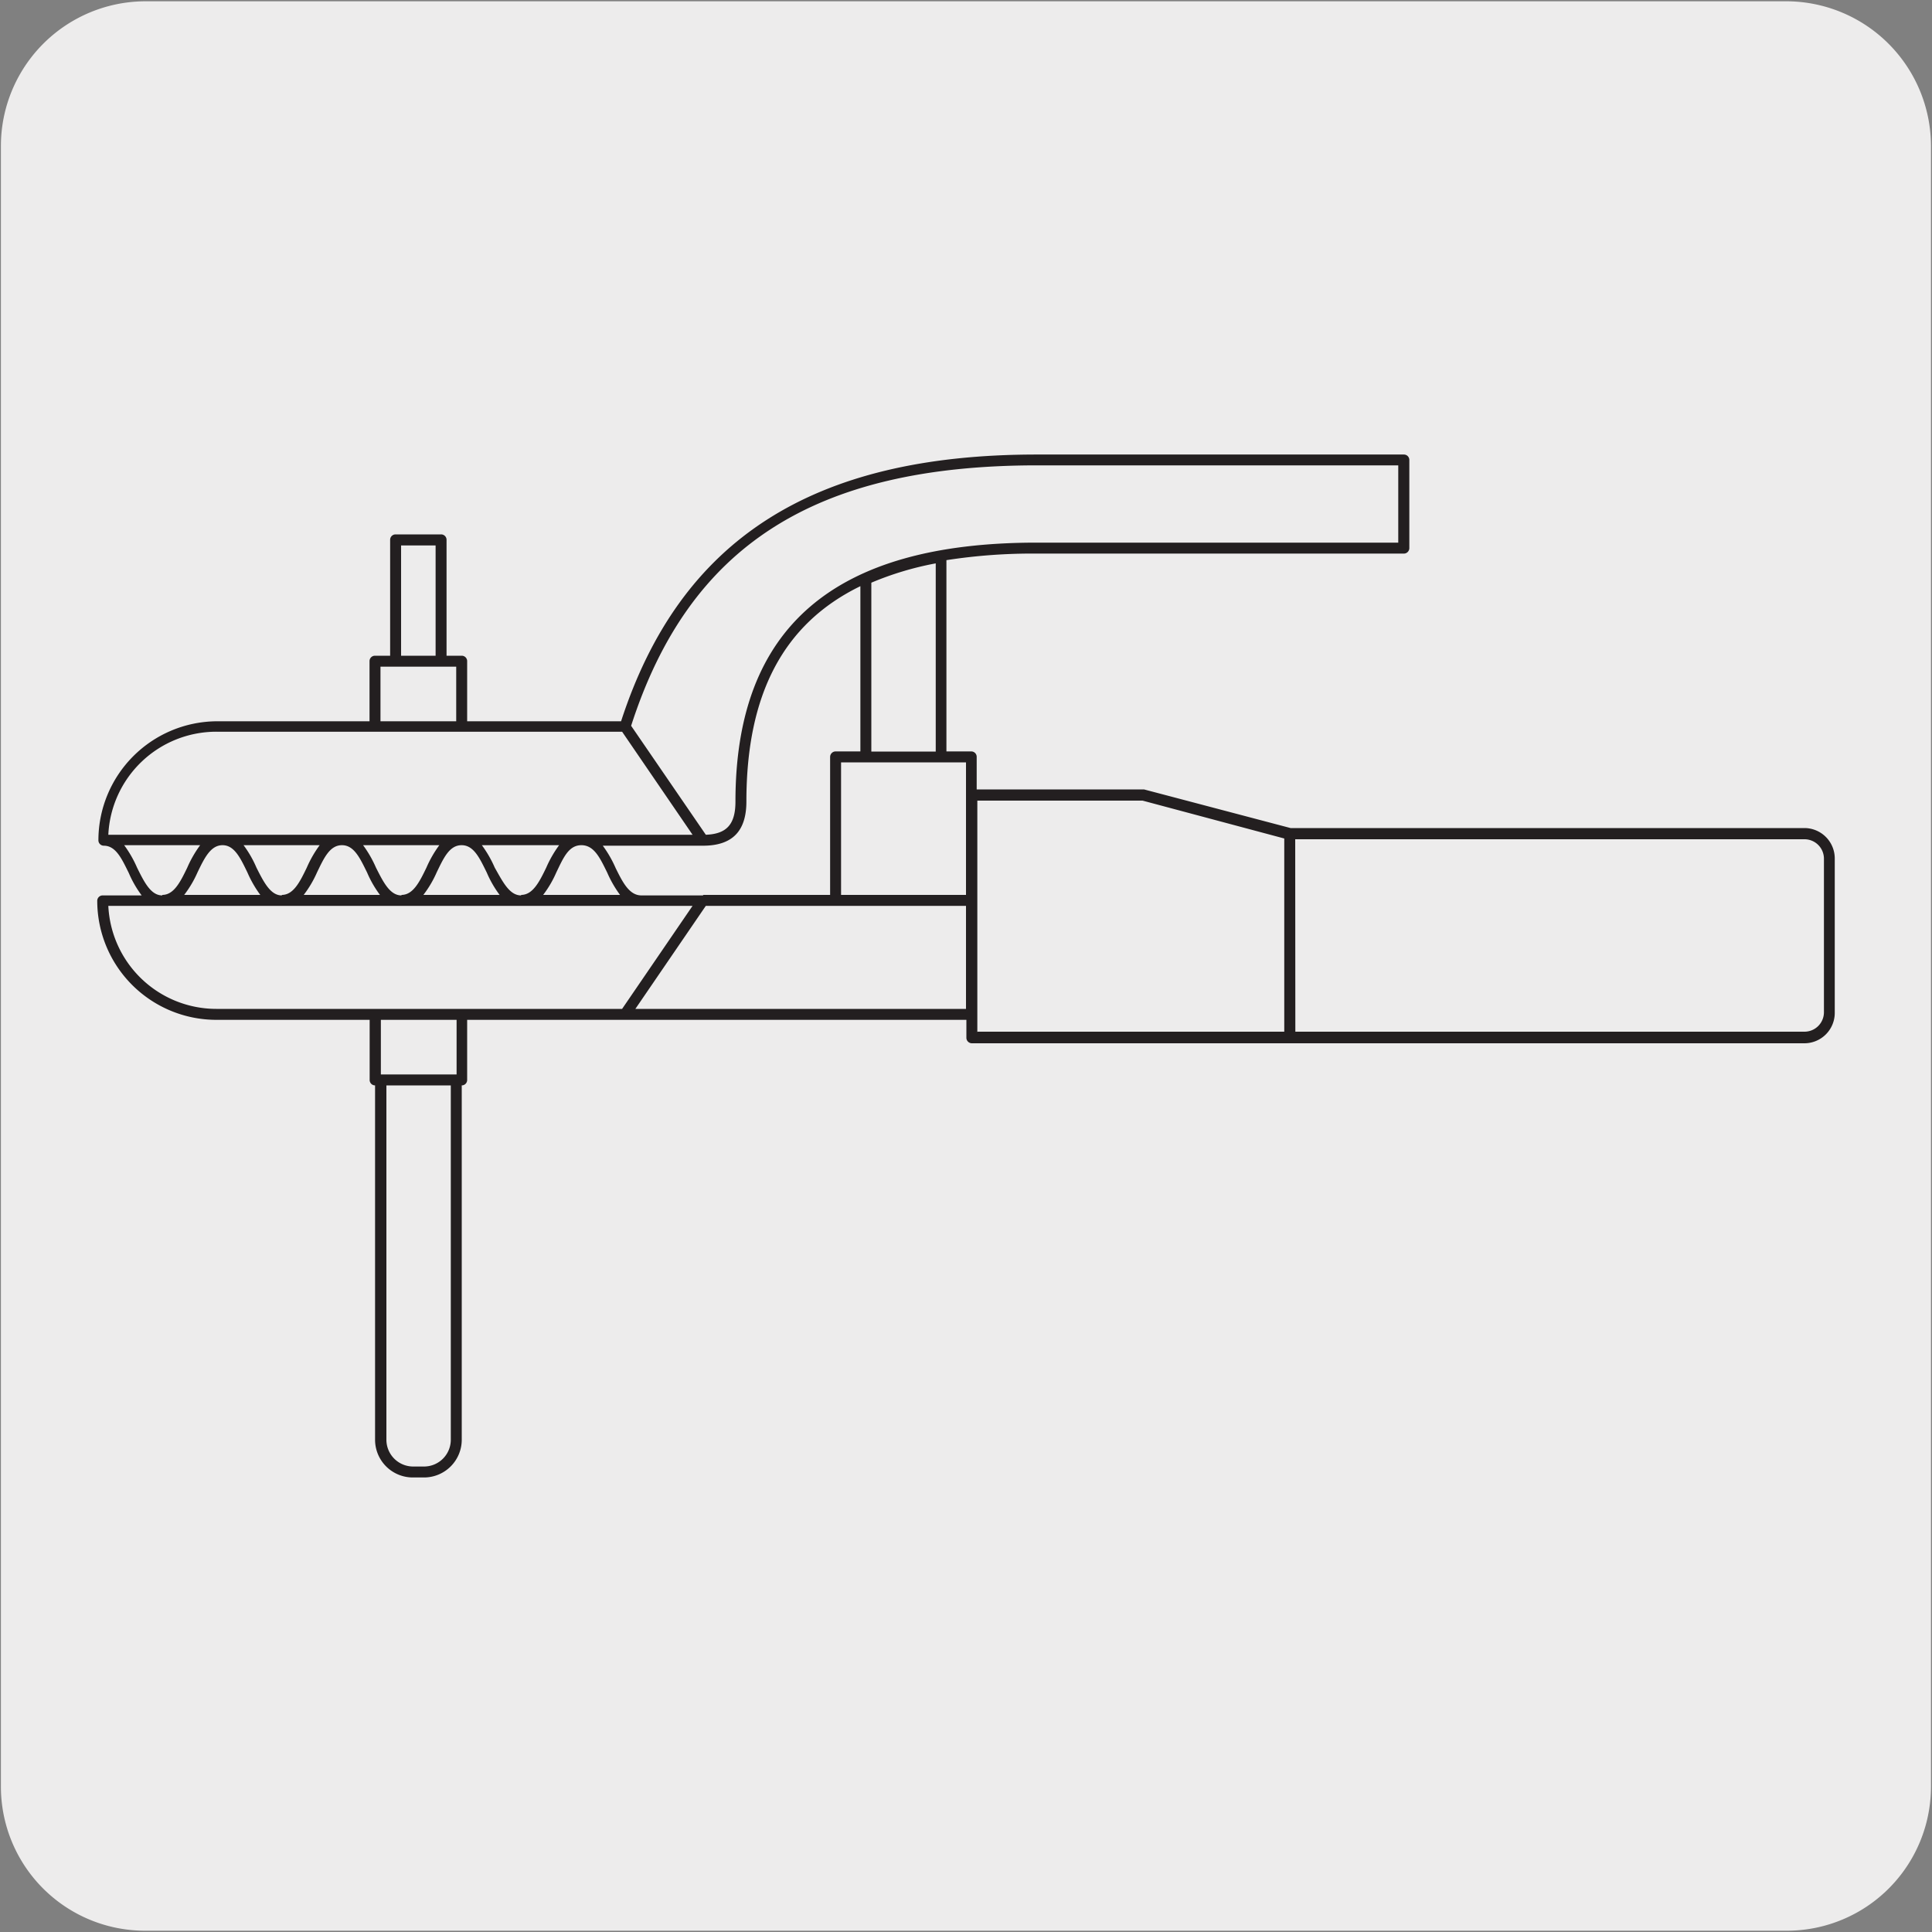 <svg viewBox="0 0 150 150" xmlns="http://www.w3.org/2000/svg"><rect x="0" y="0" width="150" height="150" fill="#808080" stroke="none"/><path d="m11.32.1h127.32a11.25 11.25 0 0 1 11.28 11.21v127.4a11.19 11.19 0 0 1 -11.2 11.19h-127.45a11.19 11.19 0 0 1 -11.2-11.19v-127.37a11.24 11.24 0 0 1 11.25-11.24z" fill="#edecec"/><path d="m32.91 114.71h-.86a2.93 2.93 0 0 1 -2.93-2.93v-27.51a.42.42 0 0 1 -.42-.43v-4.66h-11.91a9.25 9.25 0 0 1 -9.24-9.24.42.42 0 0 1 .45-.42h3a8.4 8.4 0 0 1 -1-1.74c-.54-1.09-1-2.12-1.94-2.12a.42.42 0 0 1 -.42-.42 9.25 9.25 0 0 1 9.15-9.24h11.9v-4.67a.42.42 0 0 1 .42-.42h1.18v-9a.42.42 0 0 1 .42-.42h3.53a.42.42 0 0 1 .43.42v9h1.18a.42.42 0 0 1 .42.42v4.67h11.95c4.59-14.13 14.86-20.71 32.27-20.71h28.51a.42.42 0 0 1 .42.42v6.85a.43.43 0 0 1 -.13.3.41.41 0 0 1 -.3.12h-28.51a43.58 43.58 0 0 0 -7 .51v14.85h1.93a.42.42 0 0 1 .42.43v2.52h12.99l11.38 3h39.9a2.36 2.36 0 0 1 2.35 2.36v11.95a2.36 2.36 0 0 1 -2.36 2.4h-64.63a.43.43 0 0 1 -.43-.43v-1.39h-38.76v4.66a.42.42 0 0 1 -.42.43v27.51a2.93 2.93 0 0 1 -2.94 2.93zm-2.91-30.44v27.51a2.08 2.08 0 0 0 2.08 2.08h.86a2.08 2.08 0 0 0 2.06-2.08v-27.51zm-.43-5.09v4.24h5.88v-4.24zm71 .92h39.53a1.51 1.51 0 0 0 1.51-1.5v-11.93a1.51 1.51 0 0 0 -1.5-1.51h-39.55zm-24.68 0h23.82v-15l-11-2.94h-12.83v18zm-26.56-1.77h25.67v-8h-20.2zm-40.92-8a8.4 8.4 0 0 0 8.38 8h31.51l5.47-8zm56.89-.85h9.7v-10.29h-9.7zm-10.72 0h9.87v-10.71a.43.43 0 0 1 .43-.43h1.92v-12.83c-6 2.92-8.85 8.42-8.85 16.72 0 2.31-1.1 3.43-3.37 3.43h-7.78a8.87 8.87 0 0 1 1 1.74c.54 1.09 1.05 2.12 2 2.12h4.8zm-12.44 0h6a8.9 8.9 0 0 1 -1-1.74c-.54-1.09-1-2.12-2-2.12s-1.41 1-1.95 2.12a8.4 8.4 0 0 1 -1.05 1.78zm-1.68 0c.9 0 1.41-1 1.95-2.12a8.9 8.9 0 0 1 1-1.74h-6a8.9 8.9 0 0 1 1 1.74c.64 1.13 1.15 2.16 2.05 2.16zm-7.62 0h5.95a8.4 8.4 0 0 1 -1-1.74c-.54-1.09-1-2.12-1.95-2.12s-1.4 1-1.94 2.12a8.4 8.4 0 0 1 -1.06 1.78zm-1.67 0c.9 0 1.4-1 1.94-2.12a8.87 8.87 0 0 1 1-1.74h-5.92a8.9 8.9 0 0 1 1 1.74c.57 1.13 1.08 2.16 1.98 2.16zm-7.62 0h5.95a8.4 8.4 0 0 1 -1-1.74c-.54-1.09-1-2.12-1.95-2.12s-1.4 1-1.94 2.12a8.4 8.4 0 0 1 -1.06 1.78zm-1.67 0c.9 0 1.4-1 1.94-2.12a8.87 8.87 0 0 1 1-1.74h-5.91a8.4 8.4 0 0 1 1 1.74c.57 1.13 1.09 2.16 1.97 2.16zm-7.61 0h5.94a8.87 8.87 0 0 1 -1-1.74c-.53-1.09-1-2.12-1.93-2.12s-1.41 1-1.95 2.12a8.4 8.4 0 0 1 -1.06 1.78zm-1.67 0c.9 0 1.4-1 1.94-2.12a8.9 8.9 0 0 1 1-1.74h-5.9a8.87 8.87 0 0 1 1 1.74c.56 1.13 1.07 2.16 1.96 2.16zm-4.19-4.67h45.36l-5.47-8h-31.51a8.4 8.4 0 0 0 -8.38 8zm40.59-8.46 5.8 8.46c1.63-.06 2.3-.82 2.3-2.58 0-13.52 7.65-20.1 23.38-20.1h28.08v-6h-28.07c-17.26.01-26.99 6.25-31.49 20.22zm18.65 2h5v-14.61a24.27 24.27 0 0 0 -5 1.5zm-38.11-2.35h5.88v-4.24h-5.88zm1.6-5.09h2.68v-8.56h-2.68z" fill="#231f20"/></svg>